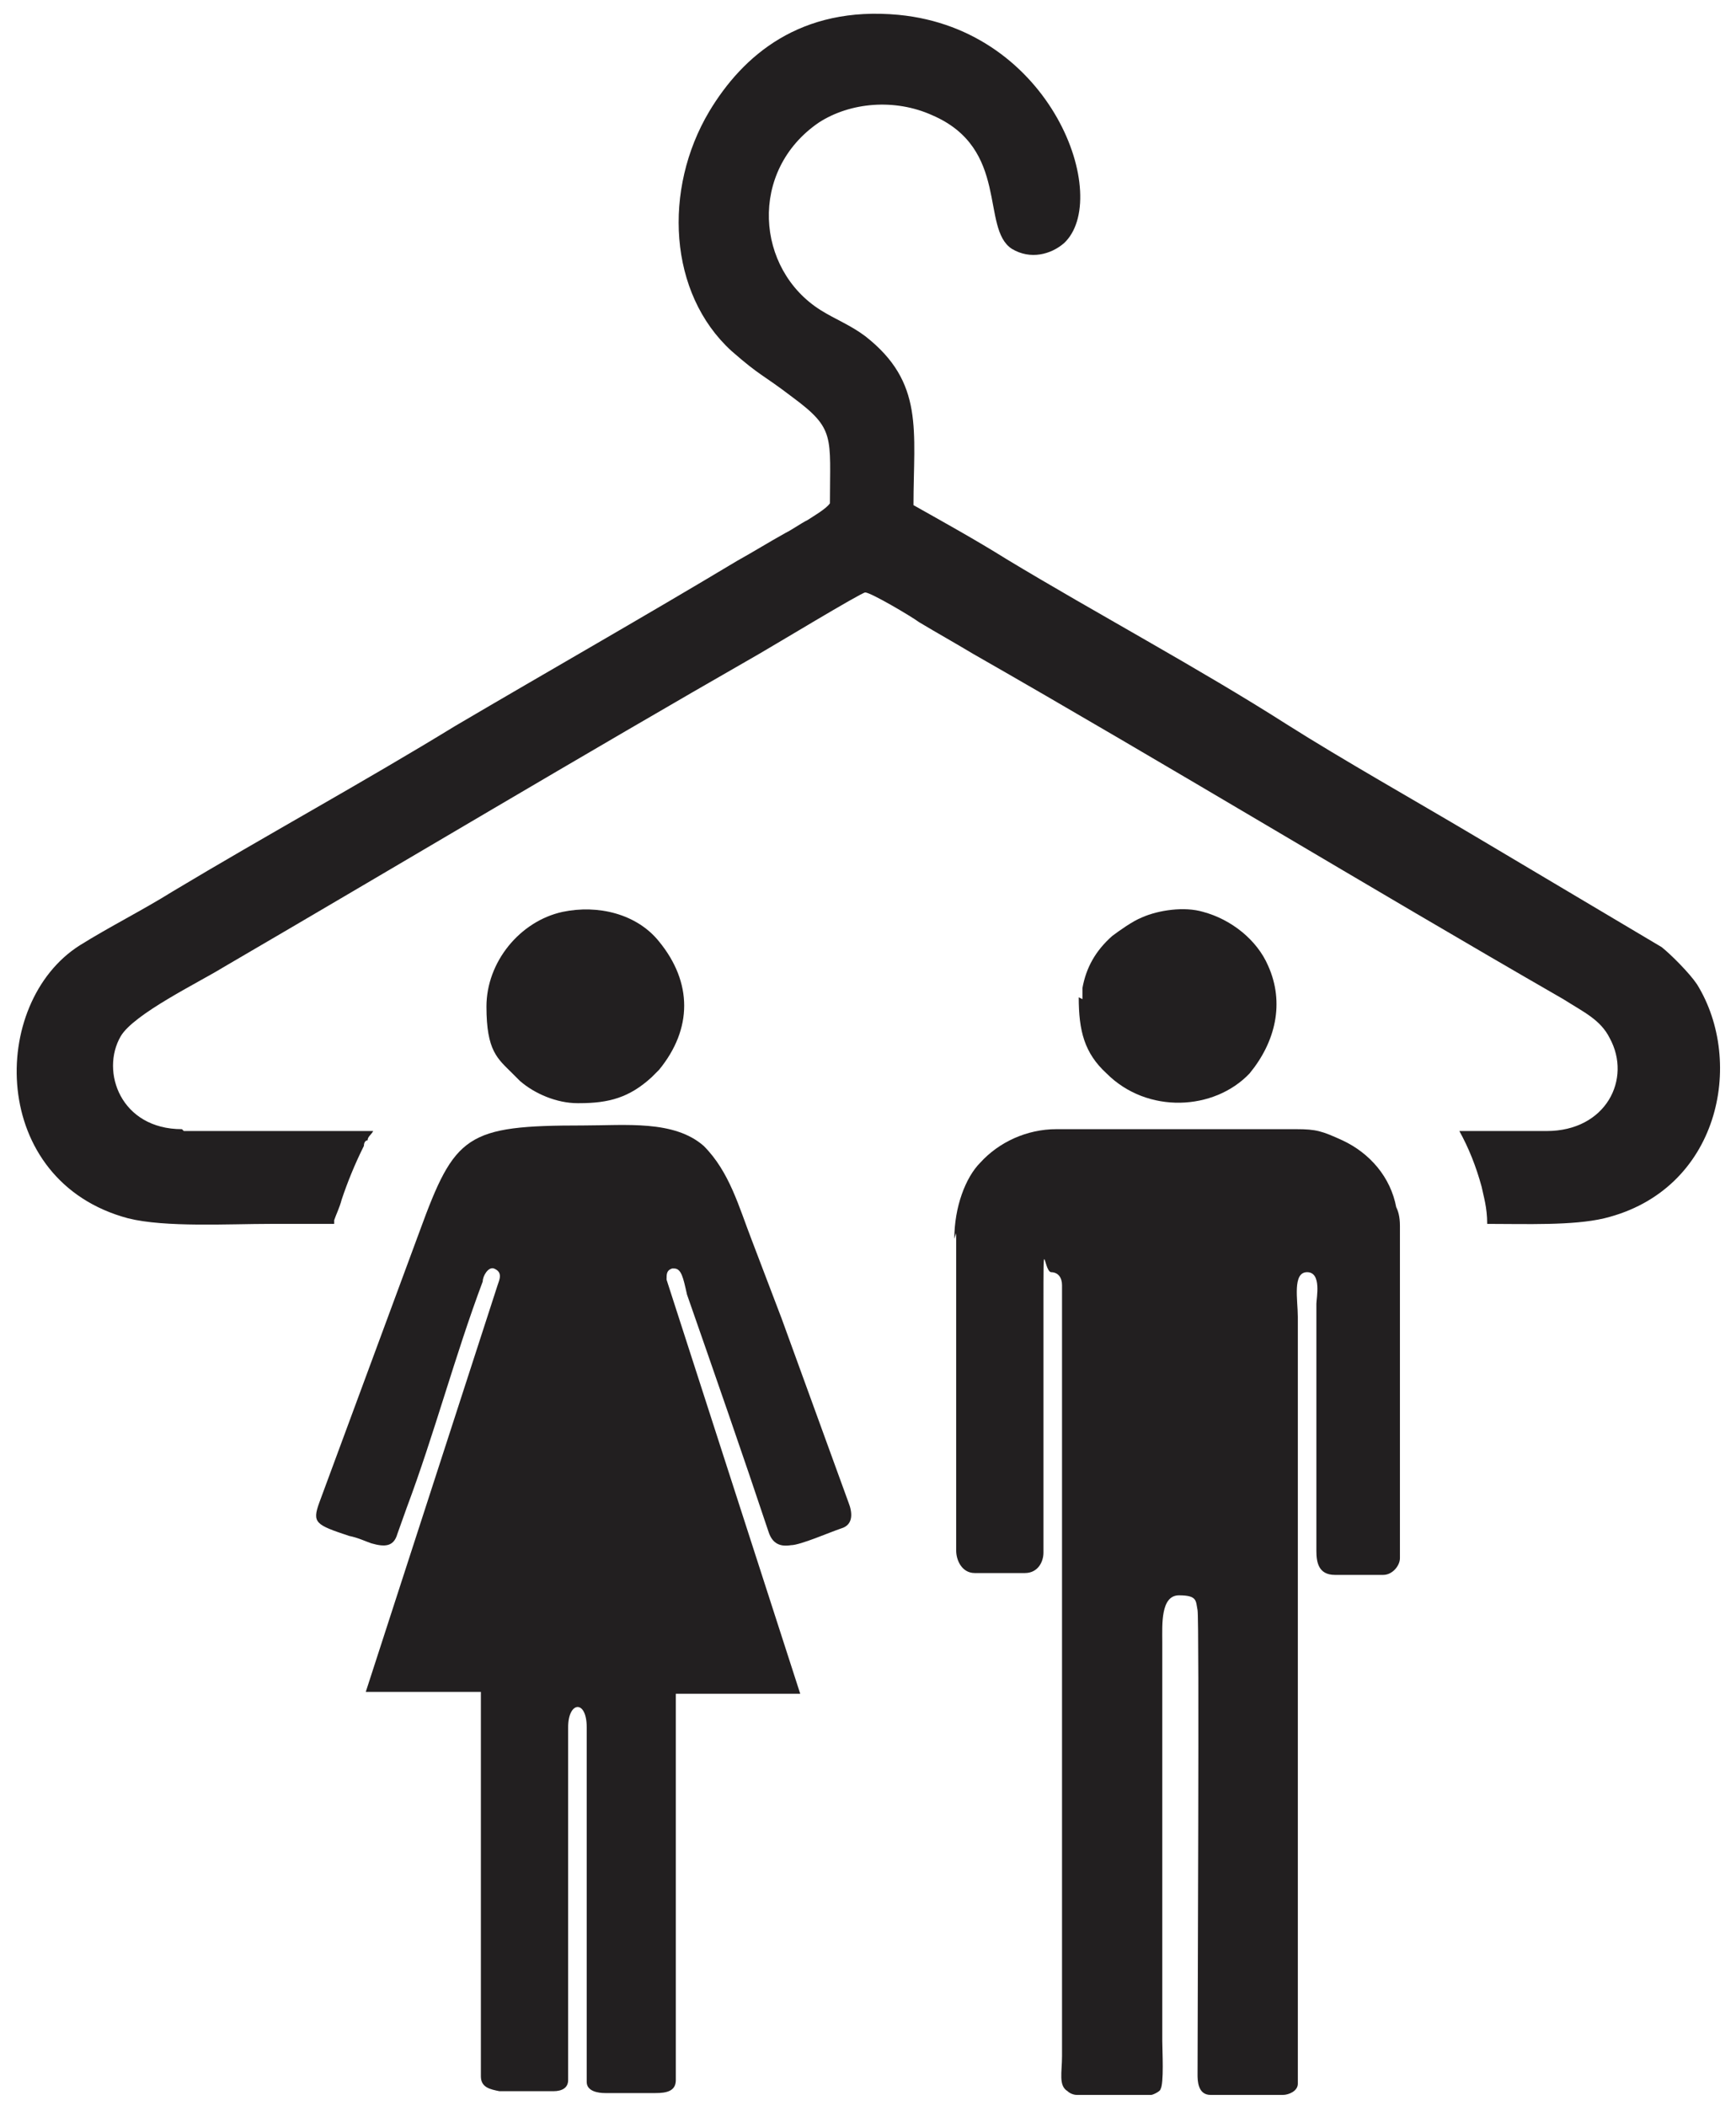 <?xml version="1.0" encoding="UTF-8"?>
<svg id="Layer_1" data-name="Layer 1" xmlns="http://www.w3.org/2000/svg" version="1.1" viewBox="0 0 93.5 113.4">
  <defs>
    <style>
      .cls-1 {
        fill: #221f20;
        fill-rule: evenodd;
        stroke-width: 0px;
      }
    </style>
  </defs>
  <path class="cls-1" d="M9.8,60.8c-3.3,0-4.4-3.1-3.3-5,.7-1.2,4.2-2.9,5.5-3.7,9.6-5.6,19.3-11.4,28.9-16.9.7-.4,5.5-3.3,5.7-3.3.3,0,2.5,1.3,2.9,1.6,1,.6,1.9,1.1,2.9,1.7,10.5,6,21.2,12.5,31.8,18.6,1.1.7,2,1.1,2.5,2.1,1.2,2.2-.2,5-3.4,5h-4.7c.5.9.9,1.9,1.2,3h0s0,0,0,0c.1.5.3,1.1.3,2h0c2.1,0,4.6.1,6.3-.3,6.2-1.5,7.6-8.4,5-12.6-.4-.6-1.4-1.6-1.9-2l-10.1-6c-3.2-1.9-7.1-4.1-10.1-6-4.7-3-10.3-6-15.1-8.9-1.6-1-3.4-2-5-2.9,0-4,.6-6.6-2.6-9.1-.8-.6-1.6-.9-2.4-1.4-3.5-2.2-3.9-7.5-.1-10.1,1.7-1.1,4.1-1.3,6.1-.4,4.2,1.8,2.6,6.1,4.3,7.2,1,.6,2.1.3,2.8-.3,2.6-2.4-.6-11.5-8.9-12.3-5.3-.5-8.4,2.2-10.2,5.2-2.5,4.2-2.2,9.8,1.2,12.9,1.6,1.4,1.6,1.2,3.3,2.5,2.3,1.7,2,2.1,2,5.7-.2.3-.9.7-1.2.9-.4.2-.8.5-1.2.7-.9.5-1.7,1-2.6,1.5-5,3-10.1,5.9-15.2,8.9-4.9,3-10.2,5.9-15.2,8.9-1.6,1-3.4,1.9-5,2.9-4.9,3.1-4.9,12.7,2.6,14.7,2,.5,5.4.3,7.7.3h3.4v-.2c.1-.3.3-.7.4-1.1.3-.9.7-1.9,1.2-2.9h0c0-.2.1-.3.2-.3h0c0-.2.2-.3.3-.5h-10.2ZM79.9,63.9h0s0,0,0,0h0Z"/>
  <path class="cls-1" d="M43.1,91.2l-7.2-22.3c0-.3,0-.5.3-.6q0,0,.1,0c.4,0,.5.5.7,1.4,1.5,4.3,3,8.6,4.4,12.8.2.6.6.8,1.2.7.5,0,2.1-.7,2.7-.9.7-.2.6-.9.4-1.4-1.2-3.3-2.4-6.6-3.6-9.9l-1.6-4.2c-.7-1.8-1.2-3.7-2.6-5.1-1.6-1.4-4.2-1.1-6.5-1.1-6.3,0-6.9.5-8.8,5.7l-5.4,14.6c-.4,1.1-.2,1.2,1.6,1.8.5.1.9.3,1.2.4.7.2,1.2.2,1.4-.5l.5-1.4c1.5-4,2.6-8.2,4.1-12.2,0-.3.3-.8.6-.7.5.2.3.6.2.9l-7.1,21.9c2.1,0,4.2,0,6.2,0v20.7c0,.6.5.7,1,.8h2.9c.5,0,.8-.2.8-.6v-19c0-1.4,1-1.5,1,0v19.1c0,.5.6.6,1,.6h2.7c.6,0,1.1-.1,1.1-.7v-20.8h6.4Z"/>
  <path class="cls-1" d="M31.2,59.4c1.6,0,2.7-.3,3.9-1.4l.4-.4c1.8-2.2,1.8-4.7,0-6.9-1.2-1.5-3.3-2-5.2-1.6-2.3.5-4.1,2.7-4.1,5.1s.6,2.8,1.4,3.6l.4.4s0,0,0,0c.8.7,2,1.2,3.1,1.2h0Z"/>
  <path class="cls-1" d="M51.5,66.4v17.1c0,.5.3,1.2,1,1.2h2.7c.7,0,1-.6,1-1.1,0-4.3,0-8.9,0-13.2s0-2,.4-1.9c.4,0,.6.3.6.7,0,1,0,3.2,0,4.3v37.2c0,.9-.2,1.6.3,1.9.1.1.3.2.5.2h4c.1,0,.5-.2.5-.3.2-.3.1-2.1.1-2.6v-21.5c0-.9-.1-2.5.9-2.5s.9.3,1,.8c.1.5,0,22,0,25,0,.3,0,1.1.7,1.1h3.9c.3,0,.8-.2.8-.6,0-.4,0-9.4,0-10v-31.3c0-.9-.3-2.4.5-2.4s.5,1.4.5,1.7v13.3c0,.6.1,1.3,1,1.3h2.6c.5,0,.9-.5.9-.9v-17.9c0-.5-.1-.8-.2-1-.3-1.6-1.4-2.9-2.9-3.6-1.1-.5-1.4-.6-2.5-.6h-12.9c-1.6,0-3.1.7-4.1,1.8-.8.8-1.4,2.4-1.4,4.1h0Z"/>
  <path class="cls-1" d="M58.1,53.7c0,1.8.3,3,1.5,4.1,2.2,2.2,5.8,2,7.7,0,1.4-1.7,1.9-3.8,1-5.8-.6-1.4-2-2.5-3.5-2.9-1-.3-2.4-.1-3.3.3-.5.2-1.2.7-1.6,1-.9.8-1.4,1.7-1.6,2.8,0,.3,0,.3,0,.6h0Z"/>
</svg>